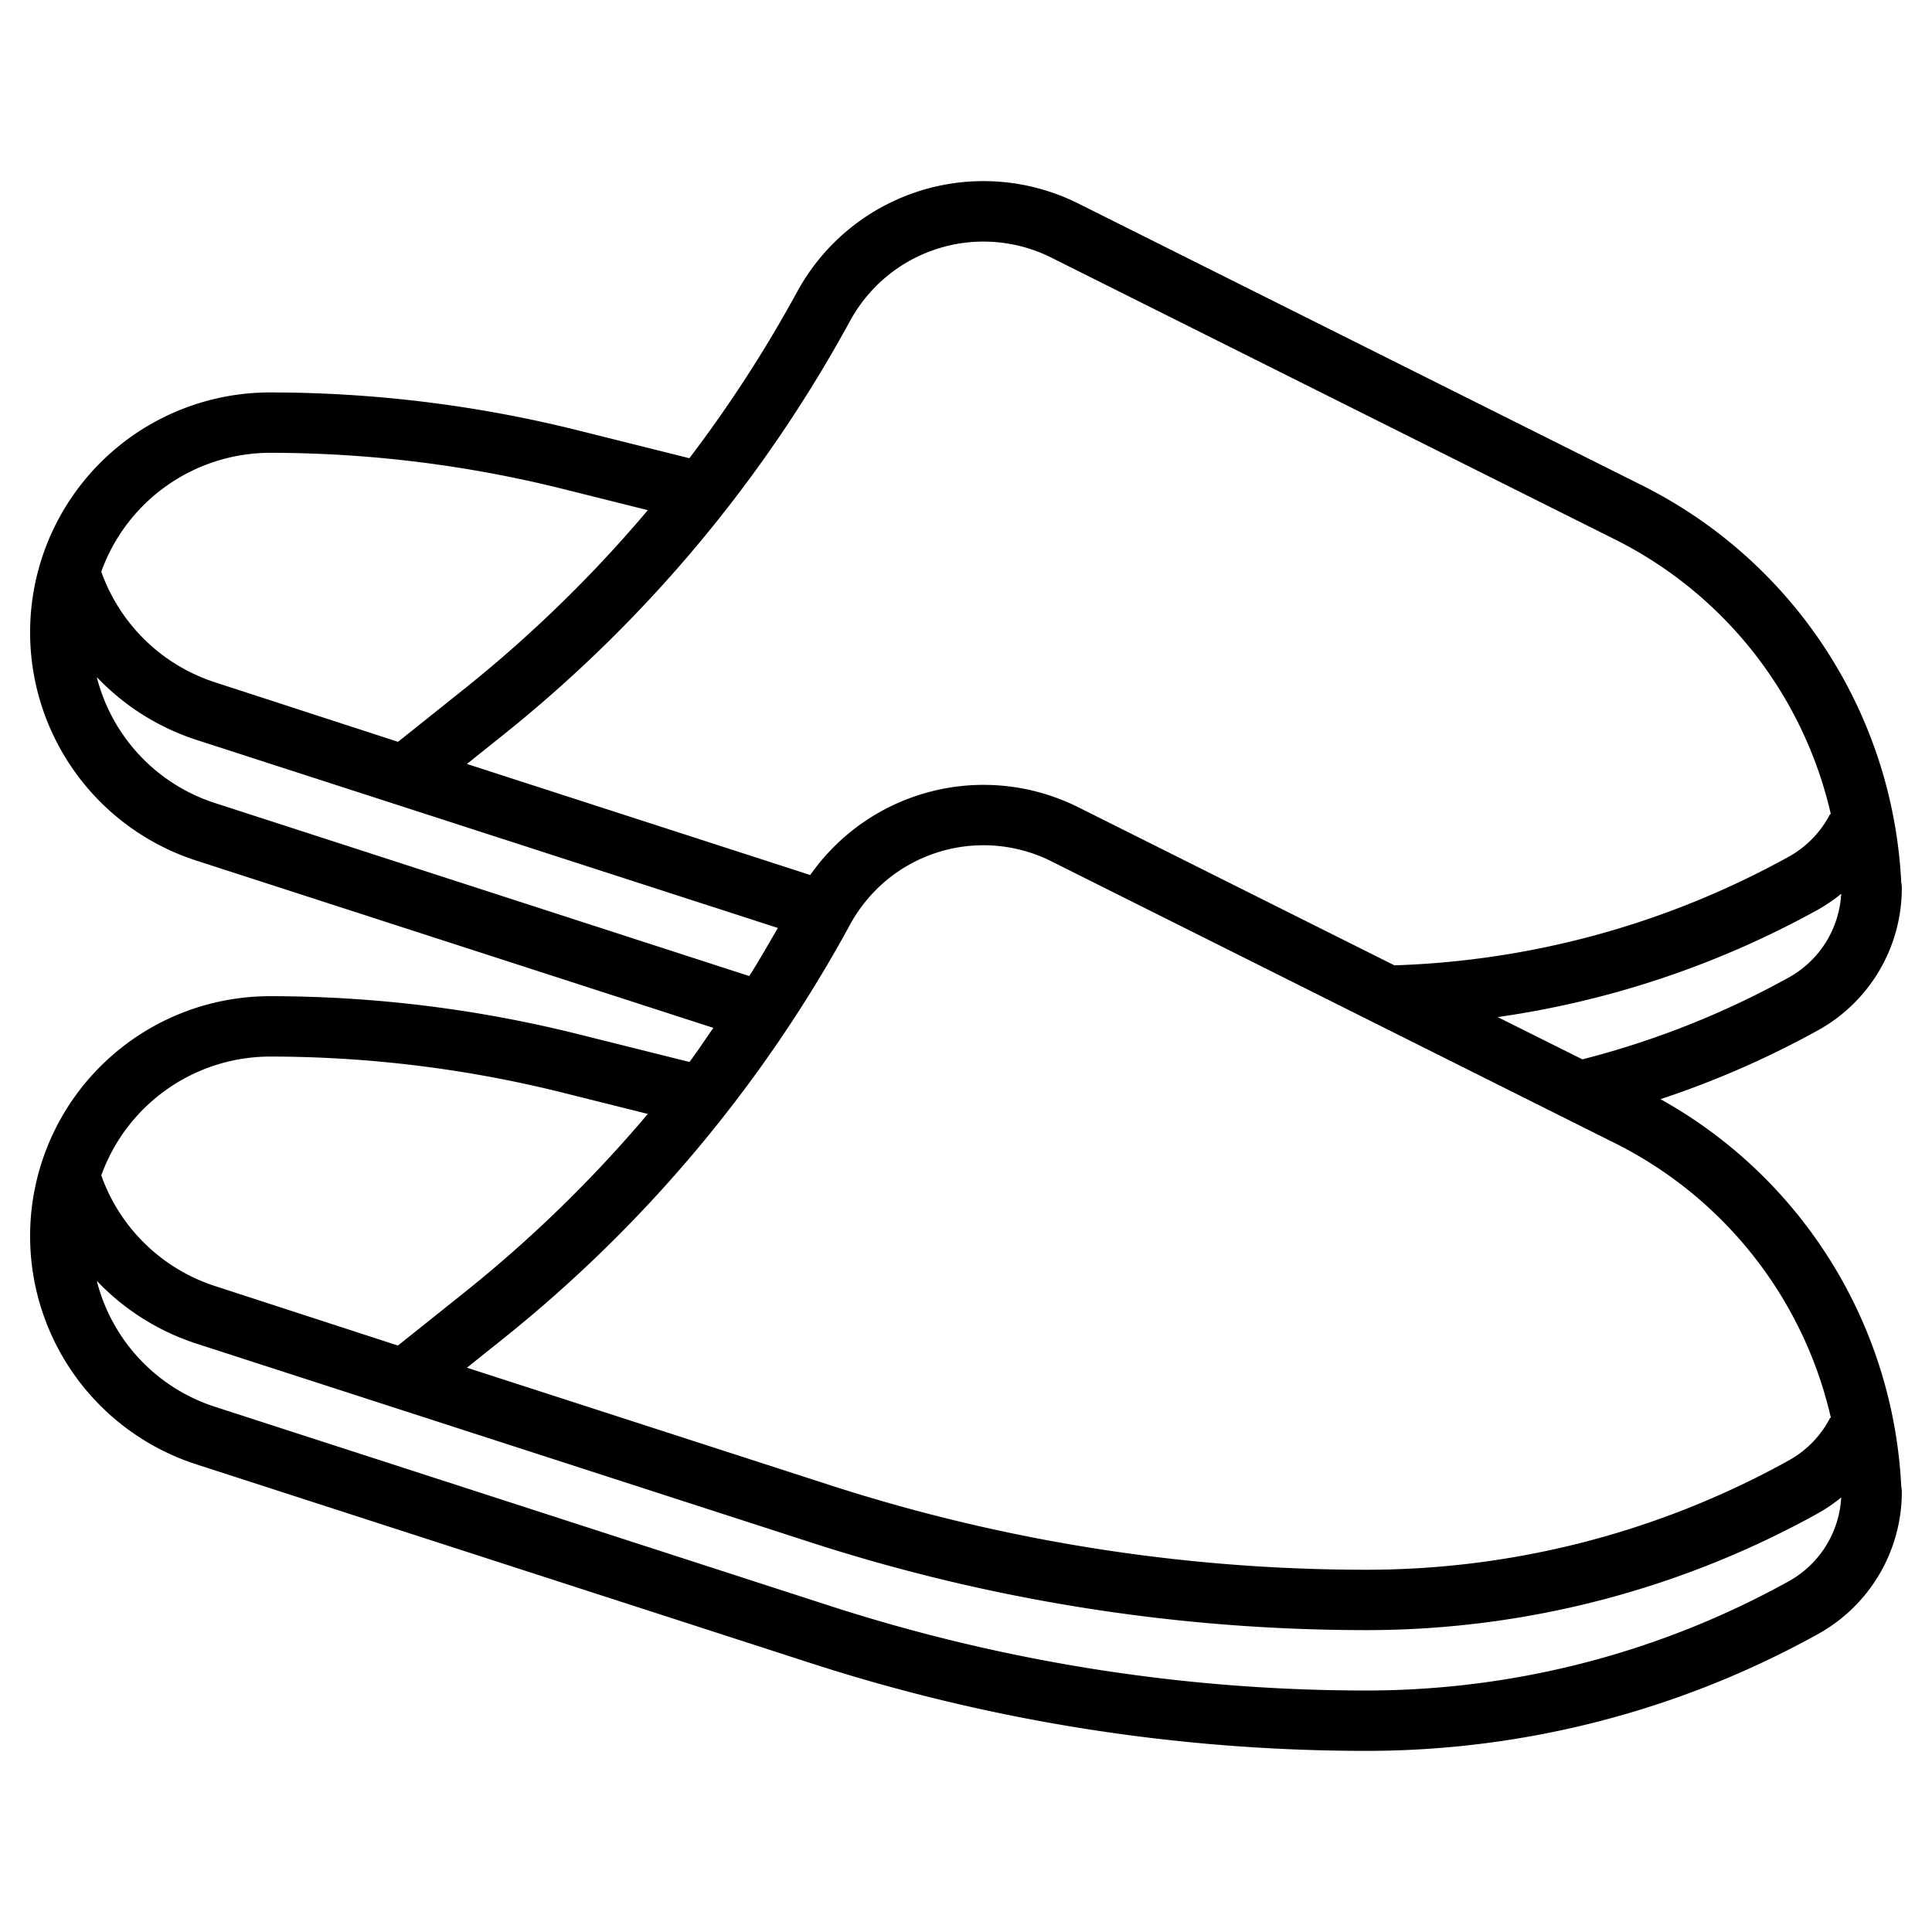 <?xml version="1.0" encoding="UTF-8"?>
<svg xmlns="http://www.w3.org/2000/svg" id="Layer_3" data-name="Layer 3" viewBox="0 0 64 64" width="512" height="512"><path d="M63,29.422a.933.933,0,0,0-.019-.192A15.561,15.561,0,0,0,54.4,16.081L35.719,6.741a7.027,7.027,0,0,0-9.31,2.921,43.693,43.693,0,0,1-3.572,5.517l-3.692-.923A42.118,42.118,0,0,0,8.946,13,7.946,7.946,0,0,0,6.5,28.507L23.632,34.05c-.266.374-.515.763-.793,1.129l-3.694-.923A42.118,42.118,0,0,0,8.946,33,7.946,7.946,0,0,0,6.5,48.507l20.36,6.587A59.763,59.763,0,0,0,45.283,58a30.854,30.854,0,0,0,14.948-3.874A5.383,5.383,0,0,0,63,49.422a.909.909,0,0,0-.019-.188,15.554,15.554,0,0,0-7.975-12.823,30.781,30.781,0,0,0,5.225-2.285A5.383,5.383,0,0,0,63,29.422Zm-34.835-18.8a5.028,5.028,0,0,1,6.66-2.089L53.5,17.87a13.558,13.558,0,0,1,7.151,9.11l-.027-.014a3.377,3.377,0,0,1-1.367,1.412,28.9,28.9,0,0,1-13.065,3.6L35.719,26.741a7.013,7.013,0,0,0-8.879,2.245L15.468,25.307l1.166-.933A45.315,45.315,0,0,0,28.165,10.619ZM8.946,15a40.135,40.135,0,0,1,9.714,1.2l2.8.7a43.489,43.489,0,0,1-6.075,5.917l-2.2,1.757L7.116,22.6a5.942,5.942,0,0,1-3.761-3.663A5.953,5.953,0,0,1,8.946,15ZM7.116,26.6a5.914,5.914,0,0,1-3.91-4.171A7.938,7.938,0,0,0,6.5,24.507L25.768,30.74c-.312.534-.616,1.074-.948,1.593ZM8.946,35a40.135,40.135,0,0,1,9.714,1.2l2.8.7a43.45,43.45,0,0,1-6.078,5.916l-2.2,1.757L7.116,42.6a5.942,5.942,0,0,1-3.761-3.663A5.953,5.953,0,0,1,8.946,35ZM59.26,52.378A28.854,28.854,0,0,1,45.283,56a57.75,57.75,0,0,1-17.807-2.809L7.116,46.6a5.914,5.914,0,0,1-3.91-4.171A7.938,7.938,0,0,0,6.5,44.507l20.36,6.587A59.763,59.763,0,0,0,45.283,54a30.854,30.854,0,0,0,14.948-3.874,5.413,5.413,0,0,0,.761-.521A3.382,3.382,0,0,1,59.26,52.378Zm1.394-5.4-.027-.014a3.377,3.377,0,0,1-1.367,1.412A28.854,28.854,0,0,1,45.283,52a57.75,57.75,0,0,1-17.807-2.809L15.468,45.307l1.166-.933A45.315,45.315,0,0,0,28.165,30.619a5.028,5.028,0,0,1,6.66-2.089L53.5,37.87A13.558,13.558,0,0,1,60.654,46.98Zm-1.394-14.6a28.833,28.833,0,0,1-6.841,2.714l-2.806-1.4a30.919,30.919,0,0,0,10.618-3.563,5.413,5.413,0,0,0,.761-.521A3.382,3.382,0,0,1,59.26,32.378Z"/></svg>
